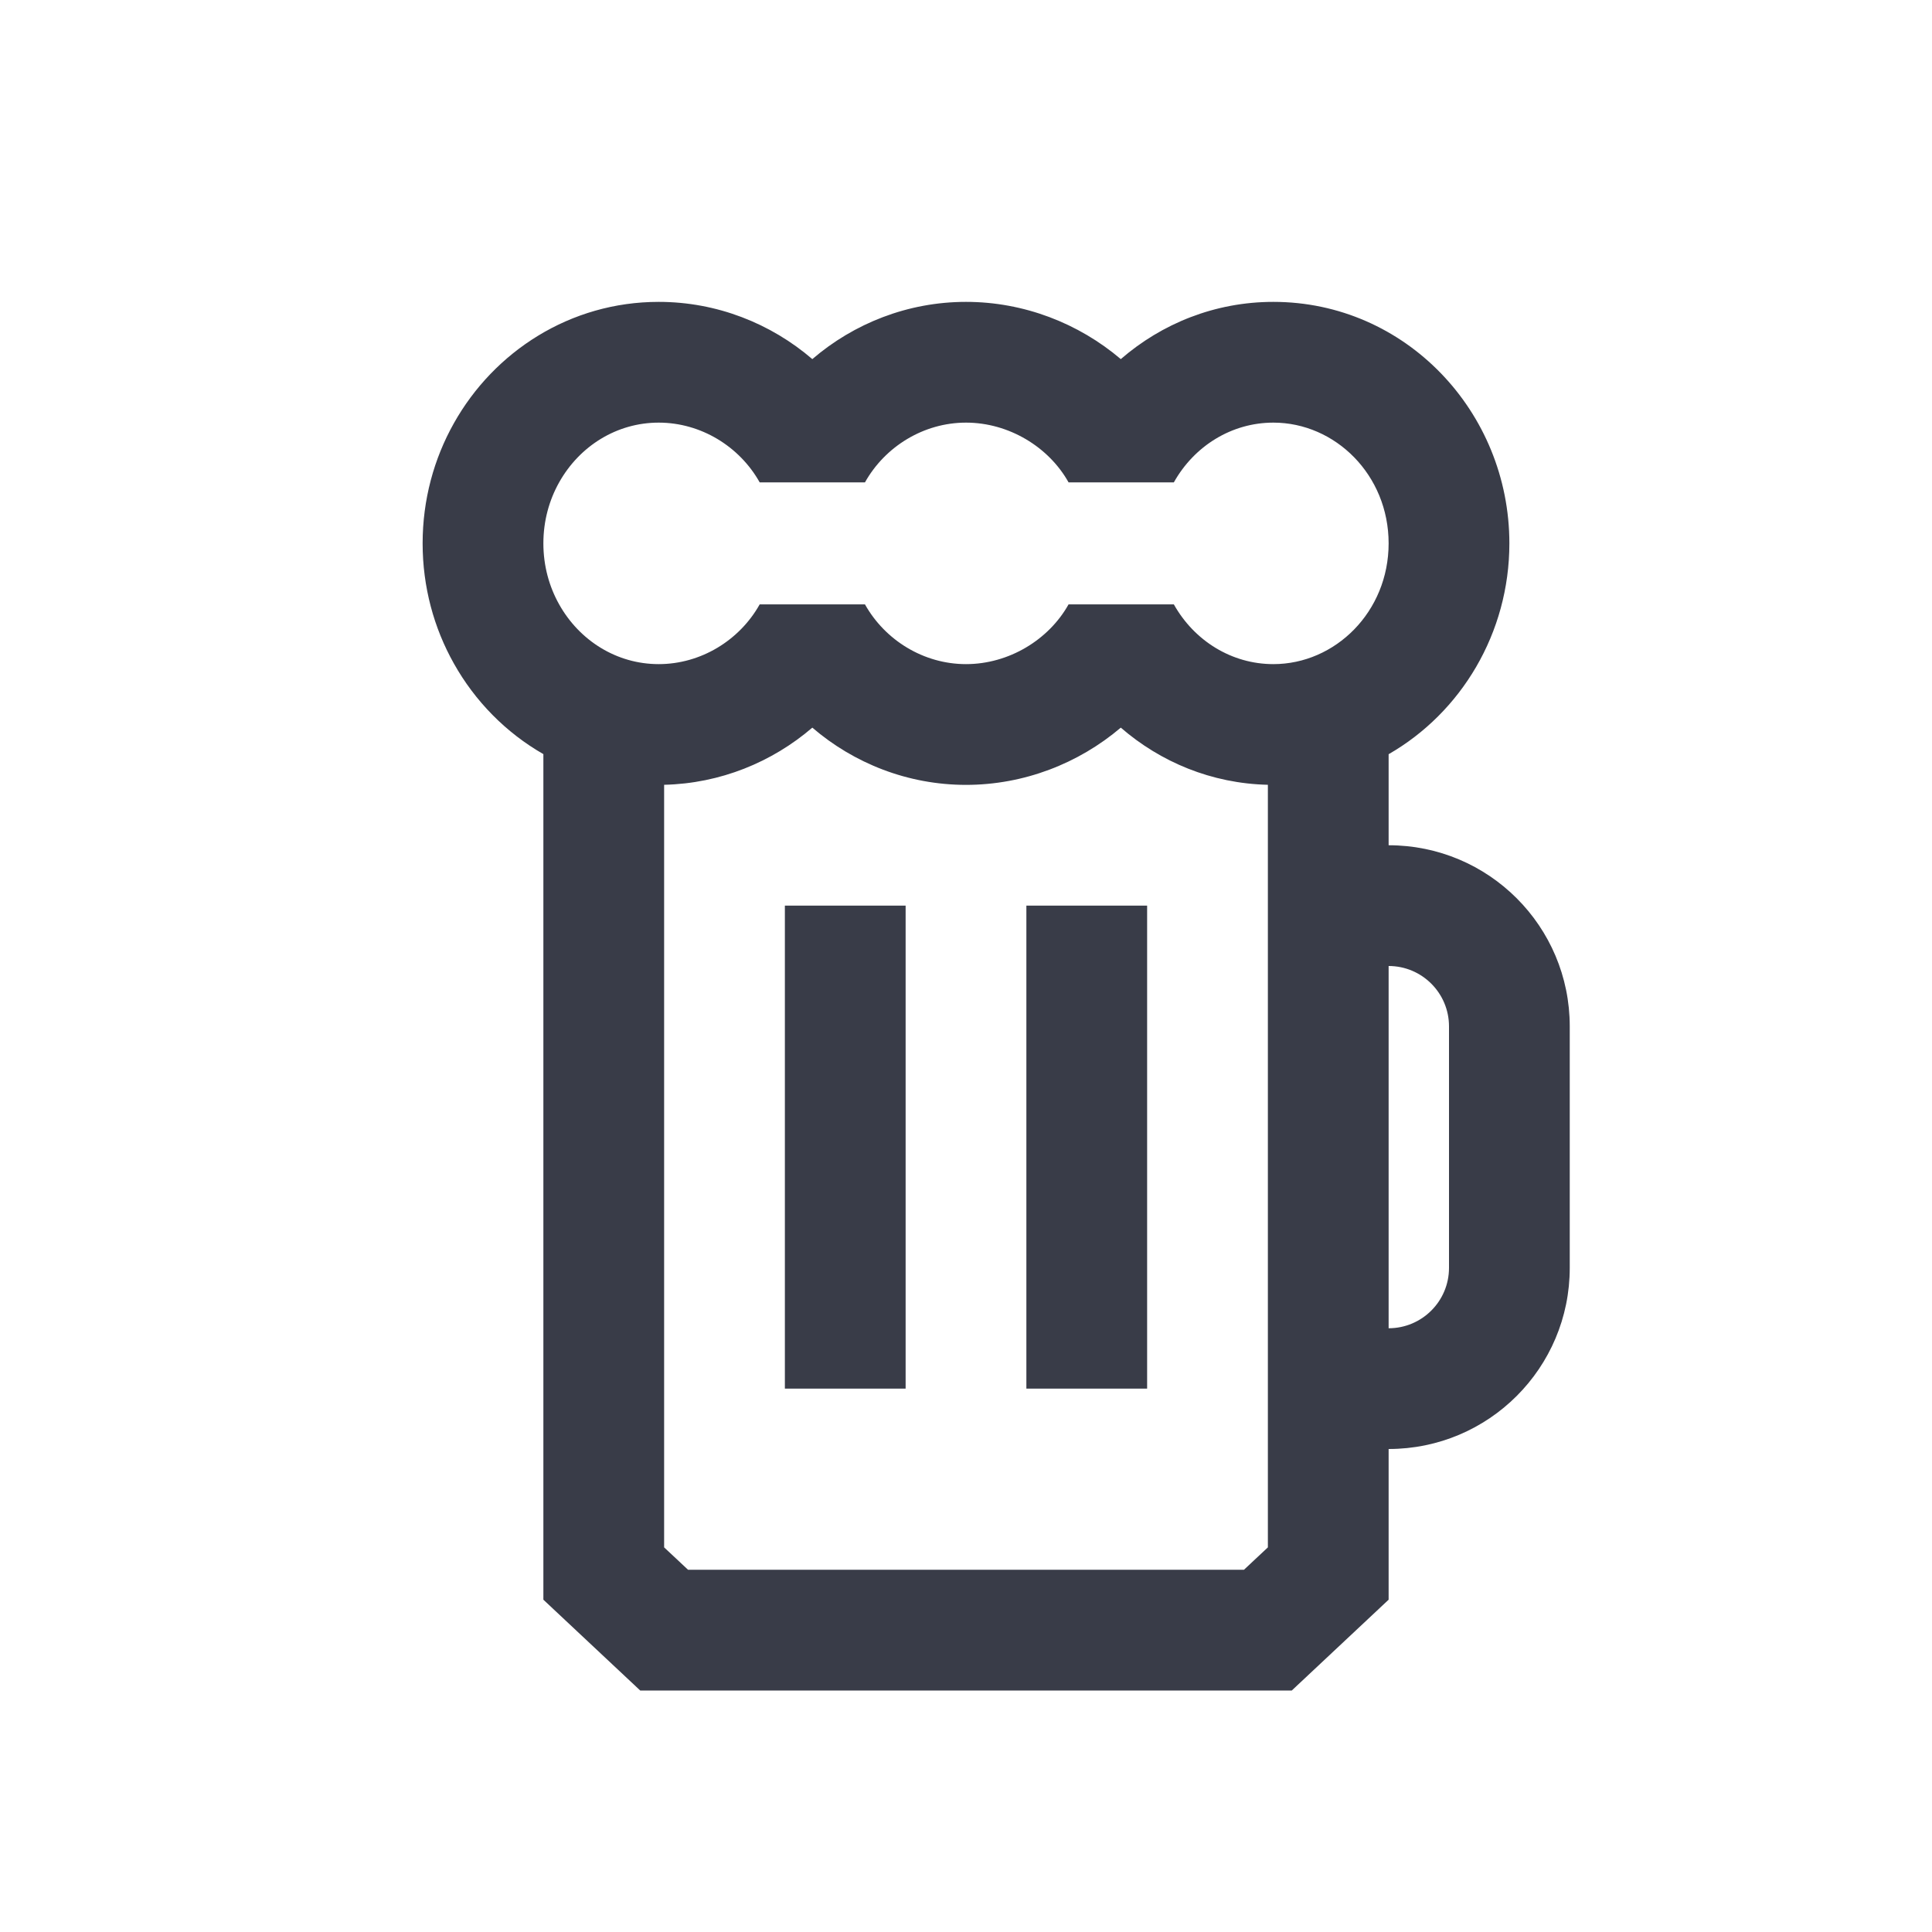 <svg xmlns="http://www.w3.org/2000/svg" fill="none" viewBox="0 0 24 24" height="24" width="24">
<path fill="#393C48" d="M6.946 5.992C7.2 5.539 7.664 5.25 8.182 5.25C8.707 5.25 9.187 5.546 9.437 5.992H10.745C10.995 5.546 11.475 5.25 12 5.25C12.532 5.25 13.028 5.552 13.274 5.992H14.582C14.836 5.539 15.301 5.25 15.818 5.25C16.587 5.25 17.25 5.9 17.25 6.75C17.25 7.6 16.587 8.25 15.818 8.25C15.301 8.25 14.836 7.961 14.582 7.508H13.274C13.028 7.948 12.532 8.25 12 8.25C11.475 8.25 10.995 7.954 10.745 7.508H9.437C9.187 7.954 8.707 8.25 8.182 8.25C7.664 8.25 7.2 7.961 6.946 7.508C6.822 7.287 6.75 7.029 6.75 6.75C6.75 6.471 6.822 6.213 6.946 5.992ZM8.182 3.75C7.084 3.75 6.138 4.366 5.638 5.258C5.39 5.699 5.25 6.209 5.25 6.75C5.25 7.291 5.39 7.801 5.638 8.242C5.9 8.71 6.285 9.102 6.75 9.368V19.872L7.953 21H16.047L17.25 19.872V18C18.493 18 19.5 16.993 19.5 15.75V12.75C19.5 11.507 18.493 10.5 17.25 10.5V9.369C18.151 8.852 18.75 7.864 18.75 6.75C18.75 5.115 17.459 3.75 15.818 3.75C15.092 3.75 14.432 4.02 13.923 4.461C13.399 4.016 12.72 3.75 12 3.75C11.277 3.75 10.607 4.018 10.091 4.461C9.575 4.018 8.905 3.75 8.182 3.75ZM15.75 9.749C15.05 9.733 14.416 9.466 13.923 9.039C13.399 9.484 12.72 9.75 12 9.75C11.277 9.75 10.607 9.482 10.091 9.039C9.591 9.468 8.947 9.733 8.25 9.749V19.222L8.547 19.5H15.453L15.75 19.222V9.749ZM18 12.75V15.75C18 16.164 17.664 16.5 17.25 16.5V12C17.664 12 18 12.336 18 12.75ZM9.75 17.25V11.25H11.25V17.25H9.75ZM12.75 11.25V17.25H14.25V11.25H12.75Z" clip-rule="evenodd" fill-rule="evenodd"></path>
</svg>
